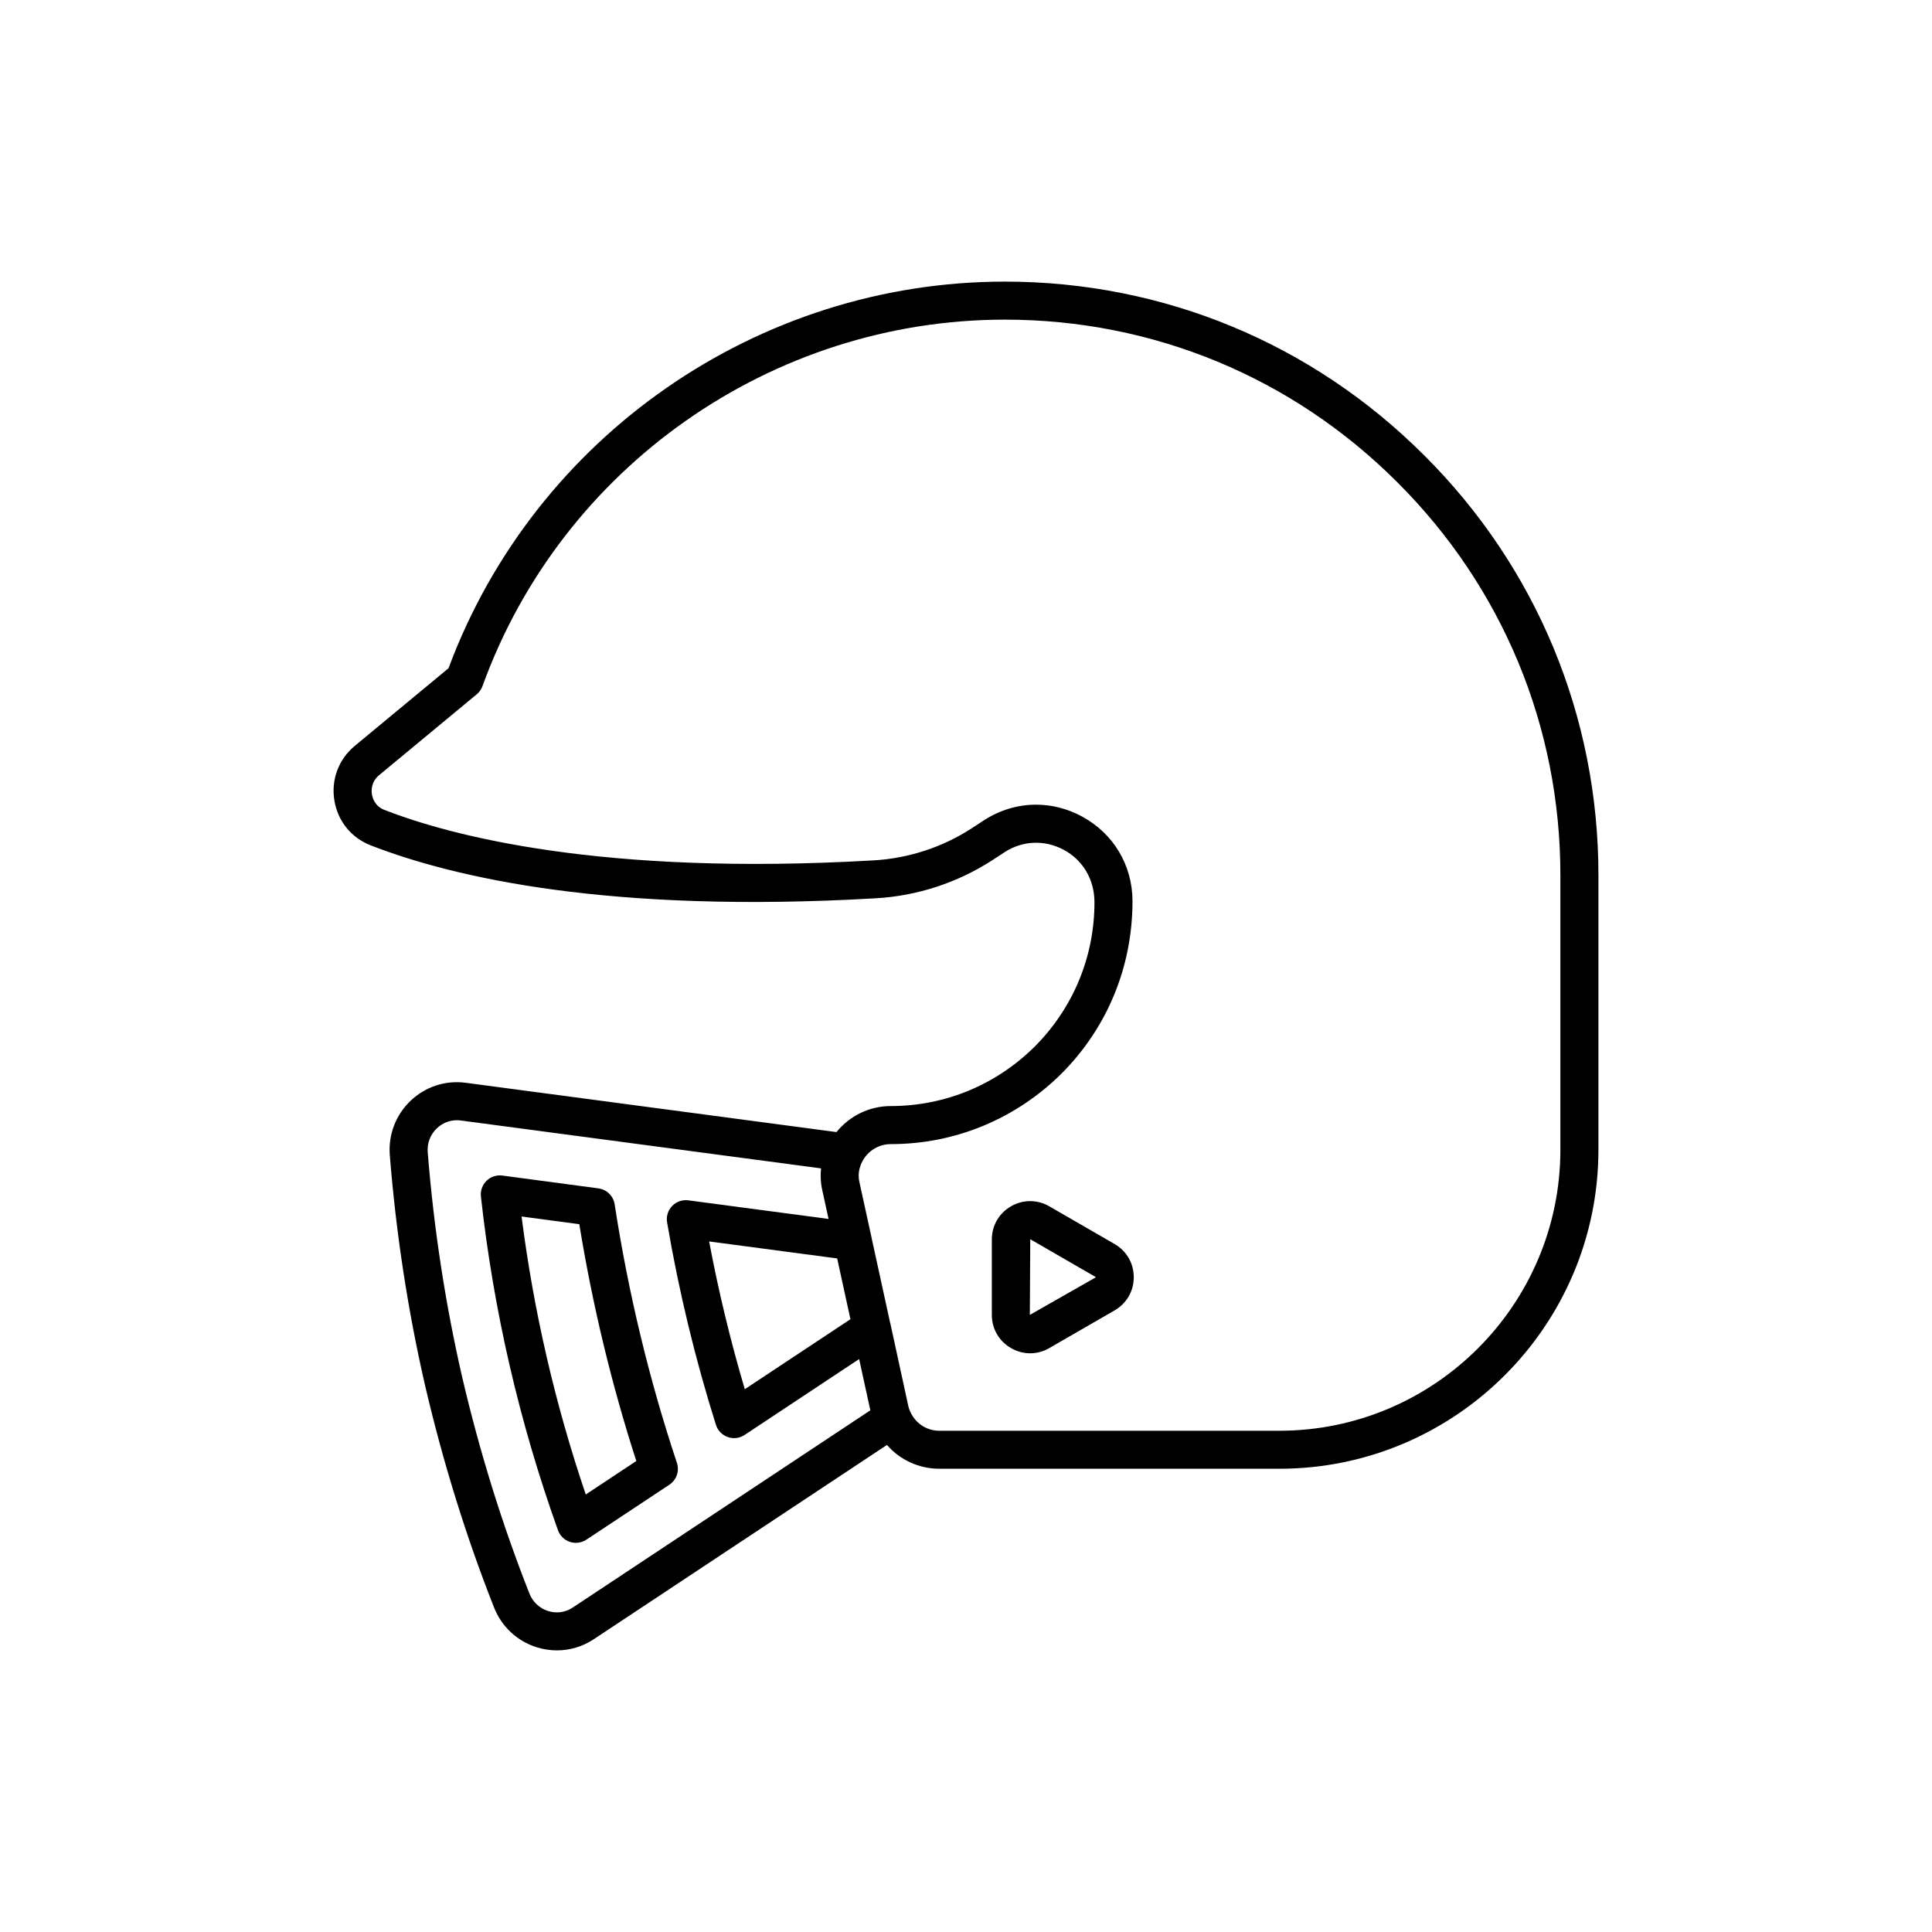 <?xml version="1.0" encoding="UTF-8"?>
<!-- Uploaded to: SVG Repo, www.svgrepo.com, Generator: SVG Repo Mixer Tools -->
<svg fill="#000000" width="800px" height="800px" version="1.1" viewBox="144 144 512 512" xmlns="http://www.w3.org/2000/svg">
 <g>
  <path d="m521.49 264.74c-29.68-29.738-69.168-46.109-111.2-46.109-65.555 0-124.62 41.117-147.43 102.46l-24.801 20.543c-4.297 3.539-6.336 8.93-5.457 14.434 0.871 5.477 4.457 9.938 9.598 11.945 22.254 8.66 63.582 18.125 133.88 14.043 11-0.625 21.707-4.129 30.977-10.145l3.152-2.062c4.809-3.125 10.688-3.344 15.723-0.621 5.059 2.734 8.094 7.812 8.113 13.898 0 14.387-5.613 27.949-15.789 38.184-10.254 10.195-23.824 15.809-38.203 15.809-5.664 0-10.887 2.594-14.375 6.894l-98.312-13.074c-5.367-0.688-10.637 1.055-14.543 4.762-3.93 3.738-5.945 8.984-5.523 14.402 1.645 20.645 4.781 41.152 9.332 60.984 4.766 20.434 10.926 40.262 18.301 58.922 1.996 5.066 6.117 8.91 11.305 10.539 1.77 0.547 3.57 0.82 5.356 0.82 3.445 0 6.832-1.004 9.766-2.961l77.688-51.48c3.434 3.934 8.441 6.309 13.914 6.309h90.07c46.633 0 84.57-37.938 84.57-84.57v-72.738c0-42.035-16.379-81.531-46.105-111.19zm-155.63 212.76 3.516 16.105-27.996 18.551c-3.789-12.781-6.957-25.902-9.453-39.16zm-70.082 92.523c-1.914 1.277-4.289 1.625-6.519 0.914-2.269-0.715-4.074-2.394-4.949-4.621-7.199-18.215-13.207-37.562-17.859-57.5-4.438-19.336-7.5-39.355-9.102-59.496-0.184-2.371 0.699-4.668 2.422-6.309 1.457-1.387 3.356-2.141 5.312-2.141 0.324 0 0.648 0.02 0.973 0.062l95.543 12.703c-0.074 0.648-0.109 1.297-0.109 1.941 0 1.371 0.164 2.75 0.461 4.016l1.625 7.438-37.16-4.93c-1.59-0.211-3.18 0.344-4.289 1.496-1.113 1.156-1.609 2.766-1.34 4.344 3.109 18.234 7.465 36.285 12.945 53.652 0.477 1.512 1.633 2.707 3.129 3.234 1.492 0.543 3.144 0.32 4.461-0.547l30.363-20.117 2.965 13.586zm261.74-121.35c0 41.078-33.418 74.492-74.492 74.492h-90.07c-3.445 0-6.496-2.023-7.863-5.363-0.168-0.367-0.289-0.754-0.398-1.27l-4.723-21.711c-0.012-0.047-0.035-0.086-0.047-0.133l-4.961-22.715c-0.004-0.027 0-0.055-0.008-0.082l-3.184-14.535c-0.141-0.586-0.211-1.188-0.211-1.777 0-0.648 0.082-1.297 0.246-1.938 0.164-0.637 0.406-1.266 0.723-1.859 0.004-0.004 0.004-0.012 0.008-0.016 1.488-2.812 4.363-4.562 7.516-4.562 17.062 0 33.152-6.656 45.328-18.762 12.082-12.152 18.742-28.242 18.742-45.672-0.035-9.504-5.043-17.879-13.391-22.395-3.863-2.09-8.02-3.129-12.164-3.129-4.801 0-9.586 1.398-13.855 4.168l-3.152 2.062c-7.789 5.055-16.797 8.004-26.055 8.531-72.152 4.188-112.19-6.582-129.64-13.371-2.547-0.992-3.16-3.227-3.305-4.144-0.148-0.93-0.254-3.281 1.922-5.078l25.859-21.422c0.695-0.574 1.219-1.324 1.523-2.168 21.016-58.09 76.648-97.117 138.43-97.117 39.336 0 76.293 15.324 104.07 43.16 27.828 27.77 43.152 64.727 43.152 104.07z"/>
  <path d="m306.89 463.16c-0.34-2.211-2.098-3.93-4.309-4.227l-25.457-3.398c-1.543-0.203-3.078 0.305-4.191 1.391-1.105 1.082-1.652 2.613-1.484 4.152 3.316 30.141 10.188 59.895 20.422 88.457 0.523 1.457 1.688 2.594 3.152 3.078 0.516 0.172 1.055 0.254 1.59 0.254 0.98 0 1.949-0.285 2.781-0.836l21.996-14.566c1.898-1.258 2.723-3.637 1.996-5.797-7.336-22.016-12.887-45.066-16.496-68.508zm-7.656 76.895c-8.113-23.91-13.82-48.641-17.012-73.672l15.301 2.043c3.488 21.418 8.562 42.496 15.105 62.758z"/>
  <path d="m439.38 473.68-17.312-9.996c-3.168-1.832-6.965-1.832-10.145 0-3.18 1.836-5.078 5.121-5.078 8.793v19.988c0 3.672 1.898 6.957 5.078 8.793 1.59 0.914 3.332 1.379 5.074 1.379s3.484-0.461 5.074-1.379l17.312-9.992c3.18-1.836 5.078-5.121 5.078-8.793-0.004-3.672-1.902-6.957-5.082-8.793zm-5.039 8.855-17.422 9.93 0.109-20.055 17.312 9.996z"/>
 </g>
</svg>